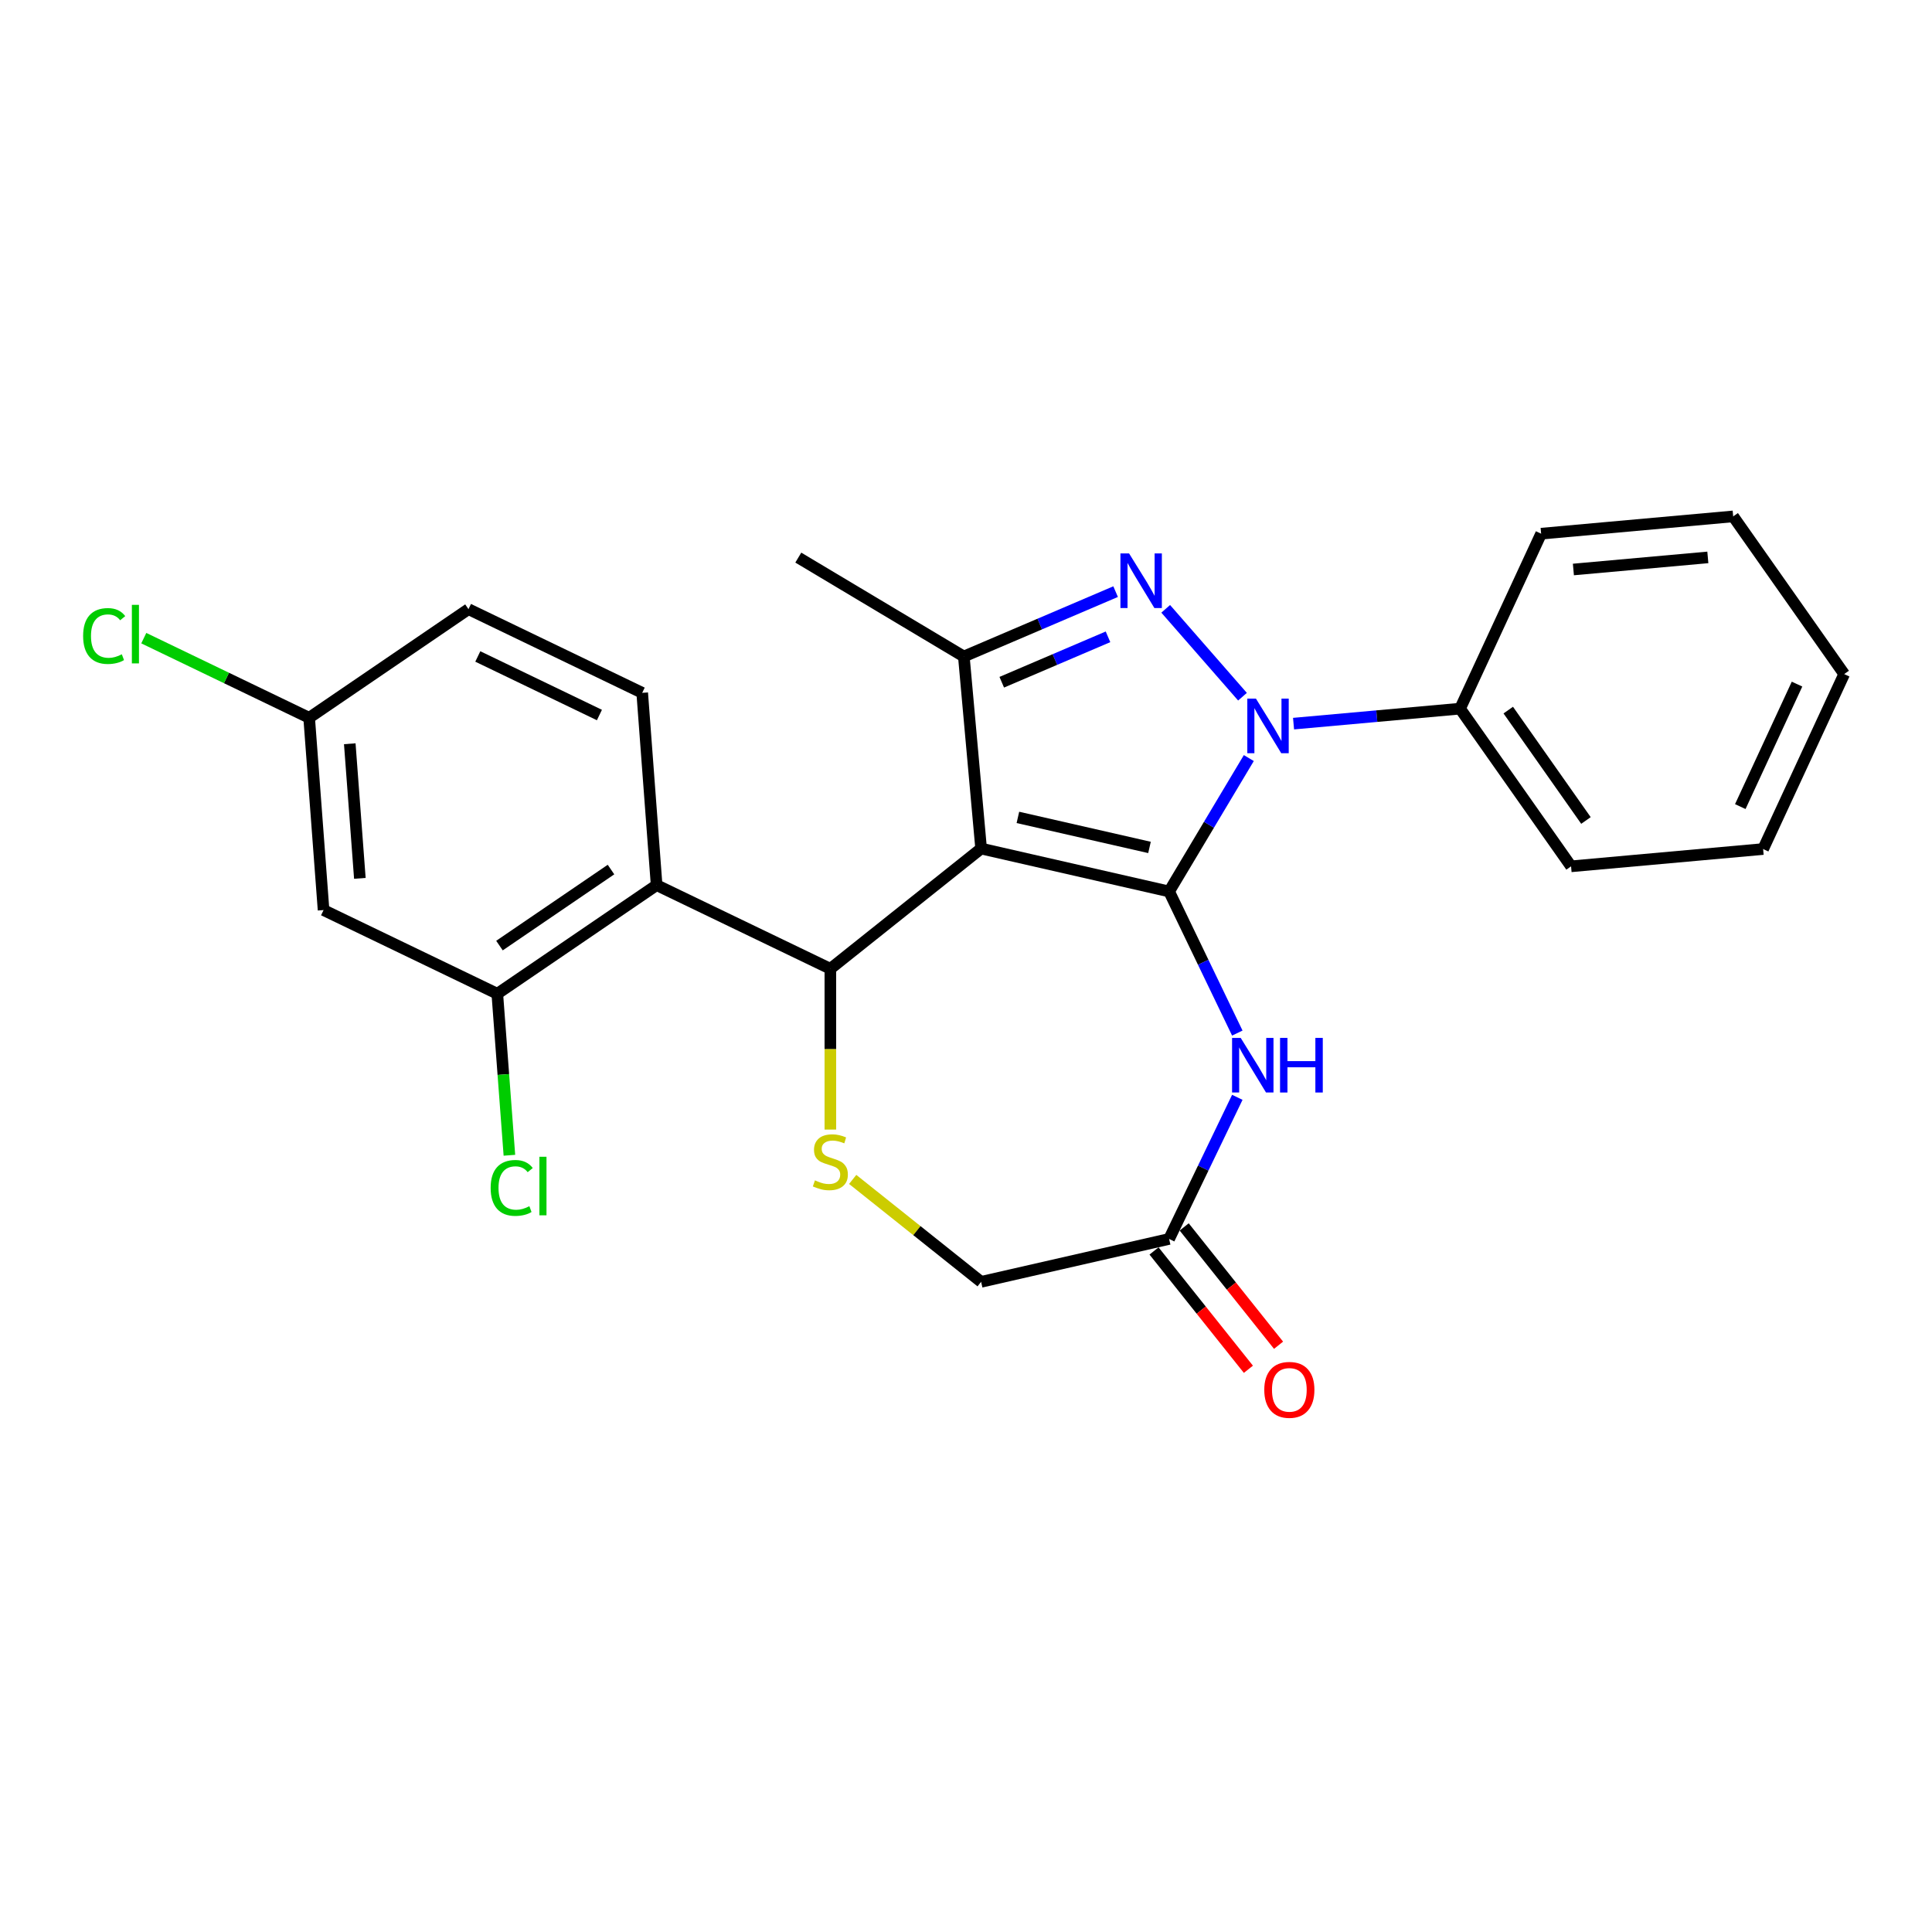 <?xml version='1.0' encoding='iso-8859-1'?>
<svg version='1.1' baseProfile='full'
              xmlns='http://www.w3.org/2000/svg'
                      xmlns:rdkit='http://www.rdkit.org/xml'
                      xmlns:xlink='http://www.w3.org/1999/xlink'
                  xml:space='preserve'
width='1000px' height='1000px' viewBox='0 0 1000 1000'>
<!-- END OF HEADER -->
<rect style='opacity:1.0;fill:#FFFFFF;stroke:none' width='1000' height='1000' x='0' y='0'> </rect>
<path class='bond-0' d='M 605.132,461.423 L 507.825,439.213' style='fill:none;fill-rule:evenodd;stroke:#000000;stroke-width:6px;stroke-linecap:butt;stroke-linejoin:miter;stroke-opacity:1' />
<path class='bond-0' d='M 594.977,438.63 L 526.863,423.083' style='fill:none;fill-rule:evenodd;stroke:#000000;stroke-width:6px;stroke-linecap:butt;stroke-linejoin:miter;stroke-opacity:1' />
<path class='bond-1' d='M 605.132,461.423 L 625.76,426.896' style='fill:none;fill-rule:evenodd;stroke:#000000;stroke-width:6px;stroke-linecap:butt;stroke-linejoin:miter;stroke-opacity:1' />
<path class='bond-1' d='M 625.76,426.896 L 646.389,392.37' style='fill:none;fill-rule:evenodd;stroke:#0000FF;stroke-width:6px;stroke-linecap:butt;stroke-linejoin:miter;stroke-opacity:1' />
<path class='bond-5' d='M 605.132,461.423 L 622.78,498.071' style='fill:none;fill-rule:evenodd;stroke:#000000;stroke-width:6px;stroke-linecap:butt;stroke-linejoin:miter;stroke-opacity:1' />
<path class='bond-5' d='M 622.78,498.071 L 640.429,534.719' style='fill:none;fill-rule:evenodd;stroke:#0000FF;stroke-width:6px;stroke-linecap:butt;stroke-linejoin:miter;stroke-opacity:1' />
<path class='bond-3' d='M 507.825,439.213 L 429.791,501.443' style='fill:none;fill-rule:evenodd;stroke:#000000;stroke-width:6px;stroke-linecap:butt;stroke-linejoin:miter;stroke-opacity:1' />
<path class='bond-4' d='M 507.825,439.213 L 498.878,339.806' style='fill:none;fill-rule:evenodd;stroke:#000000;stroke-width:6px;stroke-linecap:butt;stroke-linejoin:miter;stroke-opacity:1' />
<path class='bond-2' d='M 643.109,360.616 L 603.368,315.129' style='fill:none;fill-rule:evenodd;stroke:#0000FF;stroke-width:6px;stroke-linecap:butt;stroke-linejoin:miter;stroke-opacity:1' />
<path class='bond-12' d='M 669.538,374.552 L 712.635,370.673' style='fill:none;fill-rule:evenodd;stroke:#0000FF;stroke-width:6px;stroke-linecap:butt;stroke-linejoin:miter;stroke-opacity:1' />
<path class='bond-12' d='M 712.635,370.673 L 755.731,366.795' style='fill:none;fill-rule:evenodd;stroke:#000000;stroke-width:6px;stroke-linecap:butt;stroke-linejoin:miter;stroke-opacity:1' />
<path class='bond-25' d='M 577.441,306.226 L 538.159,323.016' style='fill:none;fill-rule:evenodd;stroke:#0000FF;stroke-width:6px;stroke-linecap:butt;stroke-linejoin:miter;stroke-opacity:1' />
<path class='bond-25' d='M 538.159,323.016 L 498.878,339.806' style='fill:none;fill-rule:evenodd;stroke:#000000;stroke-width:6px;stroke-linecap:butt;stroke-linejoin:miter;stroke-opacity:1' />
<path class='bond-25' d='M 573.502,329.619 L 546.005,341.371' style='fill:none;fill-rule:evenodd;stroke:#0000FF;stroke-width:6px;stroke-linecap:butt;stroke-linejoin:miter;stroke-opacity:1' />
<path class='bond-25' d='M 546.005,341.371 L 518.508,353.124' style='fill:none;fill-rule:evenodd;stroke:#000000;stroke-width:6px;stroke-linecap:butt;stroke-linejoin:miter;stroke-opacity:1' />
<path class='bond-6' d='M 429.791,501.443 L 339.866,458.137' style='fill:none;fill-rule:evenodd;stroke:#000000;stroke-width:6px;stroke-linecap:butt;stroke-linejoin:miter;stroke-opacity:1' />
<path class='bond-7' d='M 429.791,501.443 L 429.791,543.053' style='fill:none;fill-rule:evenodd;stroke:#000000;stroke-width:6px;stroke-linecap:butt;stroke-linejoin:miter;stroke-opacity:1' />
<path class='bond-7' d='M 429.791,543.053 L 429.791,584.664' style='fill:none;fill-rule:evenodd;stroke:#CCCC00;stroke-width:6px;stroke-linecap:butt;stroke-linejoin:miter;stroke-opacity:1' />
<path class='bond-18' d='M 498.878,339.806 L 413.197,288.614' style='fill:none;fill-rule:evenodd;stroke:#000000;stroke-width:6px;stroke-linecap:butt;stroke-linejoin:miter;stroke-opacity:1' />
<path class='bond-9' d='M 640.429,567.976 L 622.78,604.624' style='fill:none;fill-rule:evenodd;stroke:#0000FF;stroke-width:6px;stroke-linecap:butt;stroke-linejoin:miter;stroke-opacity:1' />
<path class='bond-9' d='M 622.78,604.624 L 605.132,641.272' style='fill:none;fill-rule:evenodd;stroke:#000000;stroke-width:6px;stroke-linecap:butt;stroke-linejoin:miter;stroke-opacity:1' />
<path class='bond-8' d='M 339.866,458.137 L 257.4,514.362' style='fill:none;fill-rule:evenodd;stroke:#000000;stroke-width:6px;stroke-linecap:butt;stroke-linejoin:miter;stroke-opacity:1' />
<path class='bond-8' d='M 316.251,450.078 L 258.525,489.435' style='fill:none;fill-rule:evenodd;stroke:#000000;stroke-width:6px;stroke-linecap:butt;stroke-linejoin:miter;stroke-opacity:1' />
<path class='bond-10' d='M 339.866,458.137 L 332.407,358.607' style='fill:none;fill-rule:evenodd;stroke:#000000;stroke-width:6px;stroke-linecap:butt;stroke-linejoin:miter;stroke-opacity:1' />
<path class='bond-26' d='M 441.349,610.469 L 474.587,636.975' style='fill:none;fill-rule:evenodd;stroke:#CCCC00;stroke-width:6px;stroke-linecap:butt;stroke-linejoin:miter;stroke-opacity:1' />
<path class='bond-26' d='M 474.587,636.975 L 507.825,663.482' style='fill:none;fill-rule:evenodd;stroke:#000000;stroke-width:6px;stroke-linecap:butt;stroke-linejoin:miter;stroke-opacity:1' />
<path class='bond-11' d='M 257.4,514.362 L 167.475,471.056' style='fill:none;fill-rule:evenodd;stroke:#000000;stroke-width:6px;stroke-linecap:butt;stroke-linejoin:miter;stroke-opacity:1' />
<path class='bond-16' d='M 257.4,514.362 L 260.532,556.162' style='fill:none;fill-rule:evenodd;stroke:#000000;stroke-width:6px;stroke-linecap:butt;stroke-linejoin:miter;stroke-opacity:1' />
<path class='bond-16' d='M 260.532,556.162 L 263.665,597.962' style='fill:none;fill-rule:evenodd;stroke:#00CC00;stroke-width:6px;stroke-linecap:butt;stroke-linejoin:miter;stroke-opacity:1' />
<path class='bond-13' d='M 605.132,641.272 L 507.825,663.482' style='fill:none;fill-rule:evenodd;stroke:#000000;stroke-width:6px;stroke-linecap:butt;stroke-linejoin:miter;stroke-opacity:1' />
<path class='bond-14' d='M 597.328,647.495 L 621.749,678.118' style='fill:none;fill-rule:evenodd;stroke:#000000;stroke-width:6px;stroke-linecap:butt;stroke-linejoin:miter;stroke-opacity:1' />
<path class='bond-14' d='M 621.749,678.118 L 646.17,708.741' style='fill:none;fill-rule:evenodd;stroke:#FF0000;stroke-width:6px;stroke-linecap:butt;stroke-linejoin:miter;stroke-opacity:1' />
<path class='bond-14' d='M 612.935,635.049 L 637.356,665.672' style='fill:none;fill-rule:evenodd;stroke:#000000;stroke-width:6px;stroke-linecap:butt;stroke-linejoin:miter;stroke-opacity:1' />
<path class='bond-14' d='M 637.356,665.672 L 661.777,696.295' style='fill:none;fill-rule:evenodd;stroke:#FF0000;stroke-width:6px;stroke-linecap:butt;stroke-linejoin:miter;stroke-opacity:1' />
<path class='bond-17' d='M 332.407,358.607 L 242.482,315.302' style='fill:none;fill-rule:evenodd;stroke:#000000;stroke-width:6px;stroke-linecap:butt;stroke-linejoin:miter;stroke-opacity:1' />
<path class='bond-17' d='M 310.258,370.096 L 247.31,339.783' style='fill:none;fill-rule:evenodd;stroke:#000000;stroke-width:6px;stroke-linecap:butt;stroke-linejoin:miter;stroke-opacity:1' />
<path class='bond-28' d='M 167.475,471.056 L 160.016,371.526' style='fill:none;fill-rule:evenodd;stroke:#000000;stroke-width:6px;stroke-linecap:butt;stroke-linejoin:miter;stroke-opacity:1' />
<path class='bond-28' d='M 186.262,454.635 L 181.041,384.964' style='fill:none;fill-rule:evenodd;stroke:#000000;stroke-width:6px;stroke-linecap:butt;stroke-linejoin:miter;stroke-opacity:1' />
<path class='bond-20' d='M 755.731,366.795 L 813.183,448.411' style='fill:none;fill-rule:evenodd;stroke:#000000;stroke-width:6px;stroke-linecap:butt;stroke-linejoin:miter;stroke-opacity:1' />
<path class='bond-20' d='M 780.672,367.547 L 820.888,424.678' style='fill:none;fill-rule:evenodd;stroke:#000000;stroke-width:6px;stroke-linecap:butt;stroke-linejoin:miter;stroke-opacity:1' />
<path class='bond-21' d='M 755.731,366.795 L 797.686,276.232' style='fill:none;fill-rule:evenodd;stroke:#000000;stroke-width:6px;stroke-linecap:butt;stroke-linejoin:miter;stroke-opacity:1' />
<path class='bond-15' d='M 160.016,371.526 L 242.482,315.302' style='fill:none;fill-rule:evenodd;stroke:#000000;stroke-width:6px;stroke-linecap:butt;stroke-linejoin:miter;stroke-opacity:1' />
<path class='bond-19' d='M 160.016,371.526 L 117.22,350.916' style='fill:none;fill-rule:evenodd;stroke:#000000;stroke-width:6px;stroke-linecap:butt;stroke-linejoin:miter;stroke-opacity:1' />
<path class='bond-19' d='M 117.22,350.916 L 74.423,330.307' style='fill:none;fill-rule:evenodd;stroke:#00CC00;stroke-width:6px;stroke-linecap:butt;stroke-linejoin:miter;stroke-opacity:1' />
<path class='bond-23' d='M 813.183,448.411 L 912.59,439.464' style='fill:none;fill-rule:evenodd;stroke:#000000;stroke-width:6px;stroke-linecap:butt;stroke-linejoin:miter;stroke-opacity:1' />
<path class='bond-22' d='M 797.686,276.232 L 897.094,267.285' style='fill:none;fill-rule:evenodd;stroke:#000000;stroke-width:6px;stroke-linecap:butt;stroke-linejoin:miter;stroke-opacity:1' />
<path class='bond-22' d='M 814.387,294.771 L 883.972,288.509' style='fill:none;fill-rule:evenodd;stroke:#000000;stroke-width:6px;stroke-linecap:butt;stroke-linejoin:miter;stroke-opacity:1' />
<path class='bond-24' d='M 897.094,267.285 L 954.545,348.901' style='fill:none;fill-rule:evenodd;stroke:#000000;stroke-width:6px;stroke-linecap:butt;stroke-linejoin:miter;stroke-opacity:1' />
<path class='bond-27' d='M 912.59,439.464 L 954.545,348.901' style='fill:none;fill-rule:evenodd;stroke:#000000;stroke-width:6px;stroke-linecap:butt;stroke-linejoin:miter;stroke-opacity:1' />
<path class='bond-27' d='M 900.771,417.488 L 930.14,354.094' style='fill:none;fill-rule:evenodd;stroke:#000000;stroke-width:6px;stroke-linecap:butt;stroke-linejoin:miter;stroke-opacity:1' />
<path  class='atom-2' d='M 650.076 361.609
L 659.338 376.58
Q 660.256 378.057, 661.733 380.732
Q 663.21 383.407, 663.29 383.567
L 663.29 361.609
L 667.043 361.609
L 667.043 389.874
L 663.17 389.874
L 653.229 373.506
Q 652.072 371.589, 650.834 369.394
Q 649.636 367.198, 649.277 366.519
L 649.277 389.874
L 645.604 389.874
L 645.604 361.609
L 650.076 361.609
' fill='#0000FF'/>
<path  class='atom-3' d='M 584.407 286.445
L 593.67 301.417
Q 594.588 302.894, 596.065 305.569
Q 597.542 308.243, 597.622 308.403
L 597.622 286.445
L 601.375 286.445
L 601.375 314.711
L 597.502 314.711
L 587.561 298.342
Q 586.403 296.426, 585.166 294.23
Q 583.968 292.034, 583.609 291.356
L 583.609 314.711
L 579.936 314.711
L 579.936 286.445
L 584.407 286.445
' fill='#0000FF'/>
<path  class='atom-6' d='M 642.189 537.214
L 651.451 552.186
Q 652.37 553.663, 653.847 556.338
Q 655.324 559.013, 655.404 559.172
L 655.404 537.214
L 659.157 537.214
L 659.157 565.48
L 655.284 565.48
L 645.343 549.112
Q 644.185 547.195, 642.948 545
Q 641.75 542.804, 641.391 542.125
L 641.391 565.48
L 637.718 565.48
L 637.718 537.214
L 642.189 537.214
' fill='#0000FF'/>
<path  class='atom-6' d='M 662.55 537.214
L 666.383 537.214
L 666.383 549.231
L 680.835 549.231
L 680.835 537.214
L 684.668 537.214
L 684.668 565.48
L 680.835 565.48
L 680.835 552.425
L 666.383 552.425
L 666.383 565.48
L 662.55 565.48
L 662.55 537.214
' fill='#0000FF'/>
<path  class='atom-8' d='M 421.806 610.953
Q 422.126 611.073, 423.443 611.632
Q 424.761 612.191, 426.198 612.55
Q 427.675 612.87, 429.112 612.87
Q 431.787 612.87, 433.344 611.592
Q 434.901 610.275, 434.901 607.999
Q 434.901 606.442, 434.103 605.484
Q 433.344 604.526, 432.146 604.007
Q 430.949 603.488, 428.953 602.889
Q 426.437 602.13, 424.92 601.412
Q 423.443 600.693, 422.365 599.176
Q 421.327 597.659, 421.327 595.104
Q 421.327 591.551, 423.723 589.355
Q 426.158 587.159, 430.949 587.159
Q 434.223 587.159, 437.935 588.716
L 437.017 591.79
Q 433.624 590.393, 431.069 590.393
Q 428.314 590.393, 426.797 591.551
Q 425.28 592.668, 425.32 594.625
Q 425.32 596.142, 426.078 597.06
Q 426.877 597.978, 427.994 598.497
Q 429.152 599.016, 431.069 599.615
Q 433.624 600.414, 435.141 601.212
Q 436.658 602.011, 437.736 603.647
Q 438.854 605.244, 438.854 607.999
Q 438.854 611.912, 436.219 614.028
Q 433.624 616.104, 429.272 616.104
Q 426.757 616.104, 424.84 615.545
Q 422.964 615.026, 420.728 614.107
L 421.806 610.953
' fill='#CCCC00'/>
<path  class='atom-15' d='M 654.386 719.386
Q 654.386 712.599, 657.74 708.806
Q 661.094 705.014, 667.362 705.014
Q 673.63 705.014, 676.983 708.806
Q 680.337 712.599, 680.337 719.386
Q 680.337 726.253, 676.943 730.165
Q 673.55 734.038, 667.362 734.038
Q 661.133 734.038, 657.74 730.165
Q 654.386 726.293, 654.386 719.386
M 667.362 730.844
Q 671.673 730.844, 673.989 727.97
Q 676.344 725.055, 676.344 719.386
Q 676.344 713.837, 673.989 711.042
Q 671.673 708.207, 667.362 708.207
Q 663.05 708.207, 660.694 711.002
Q 658.379 713.797, 658.379 719.386
Q 658.379 725.095, 660.694 727.97
Q 663.05 730.844, 667.362 730.844
' fill='#FF0000'/>
<path  class='atom-17' d='M 253.96 614.87
Q 253.96 607.843, 257.233 604.17
Q 260.547 600.457, 266.815 600.457
Q 272.644 600.457, 275.758 604.57
L 273.123 606.725
Q 270.847 603.731, 266.815 603.731
Q 262.543 603.731, 260.267 606.606
Q 258.032 609.44, 258.032 614.87
Q 258.032 620.459, 260.347 623.334
Q 262.703 626.208, 267.254 626.208
Q 270.368 626.208, 274.001 624.332
L 275.119 627.326
Q 273.642 628.284, 271.406 628.843
Q 269.17 629.402, 266.695 629.402
Q 260.547 629.402, 257.233 625.649
Q 253.96 621.896, 253.96 614.87
' fill='#00CC00'/>
<path  class='atom-17' d='M 279.191 598.741
L 282.864 598.741
L 282.864 629.043
L 279.191 629.043
L 279.191 598.741
' fill='#00CC00'/>
<path  class='atom-20' d='M 43.023 329.199
Q 43.023 322.172, 46.297 318.499
Q 49.611 314.786, 55.879 314.786
Q 61.708 314.786, 64.822 318.899
L 62.187 321.054
Q 59.911 318.06, 55.879 318.06
Q 51.607 318.06, 49.331 320.935
Q 47.095 323.769, 47.095 329.199
Q 47.095 334.788, 49.411 337.663
Q 51.767 340.537, 56.318 340.537
Q 59.432 340.537, 63.065 338.661
L 64.183 341.655
Q 62.706 342.613, 60.47 343.172
Q 58.234 343.731, 55.759 343.731
Q 49.611 343.731, 46.297 339.978
Q 43.023 336.225, 43.023 329.199
' fill='#00CC00'/>
<path  class='atom-20' d='M 68.255 313.07
L 71.928 313.07
L 71.928 343.372
L 68.255 343.372
L 68.255 313.07
' fill='#00CC00'/>
</svg>
